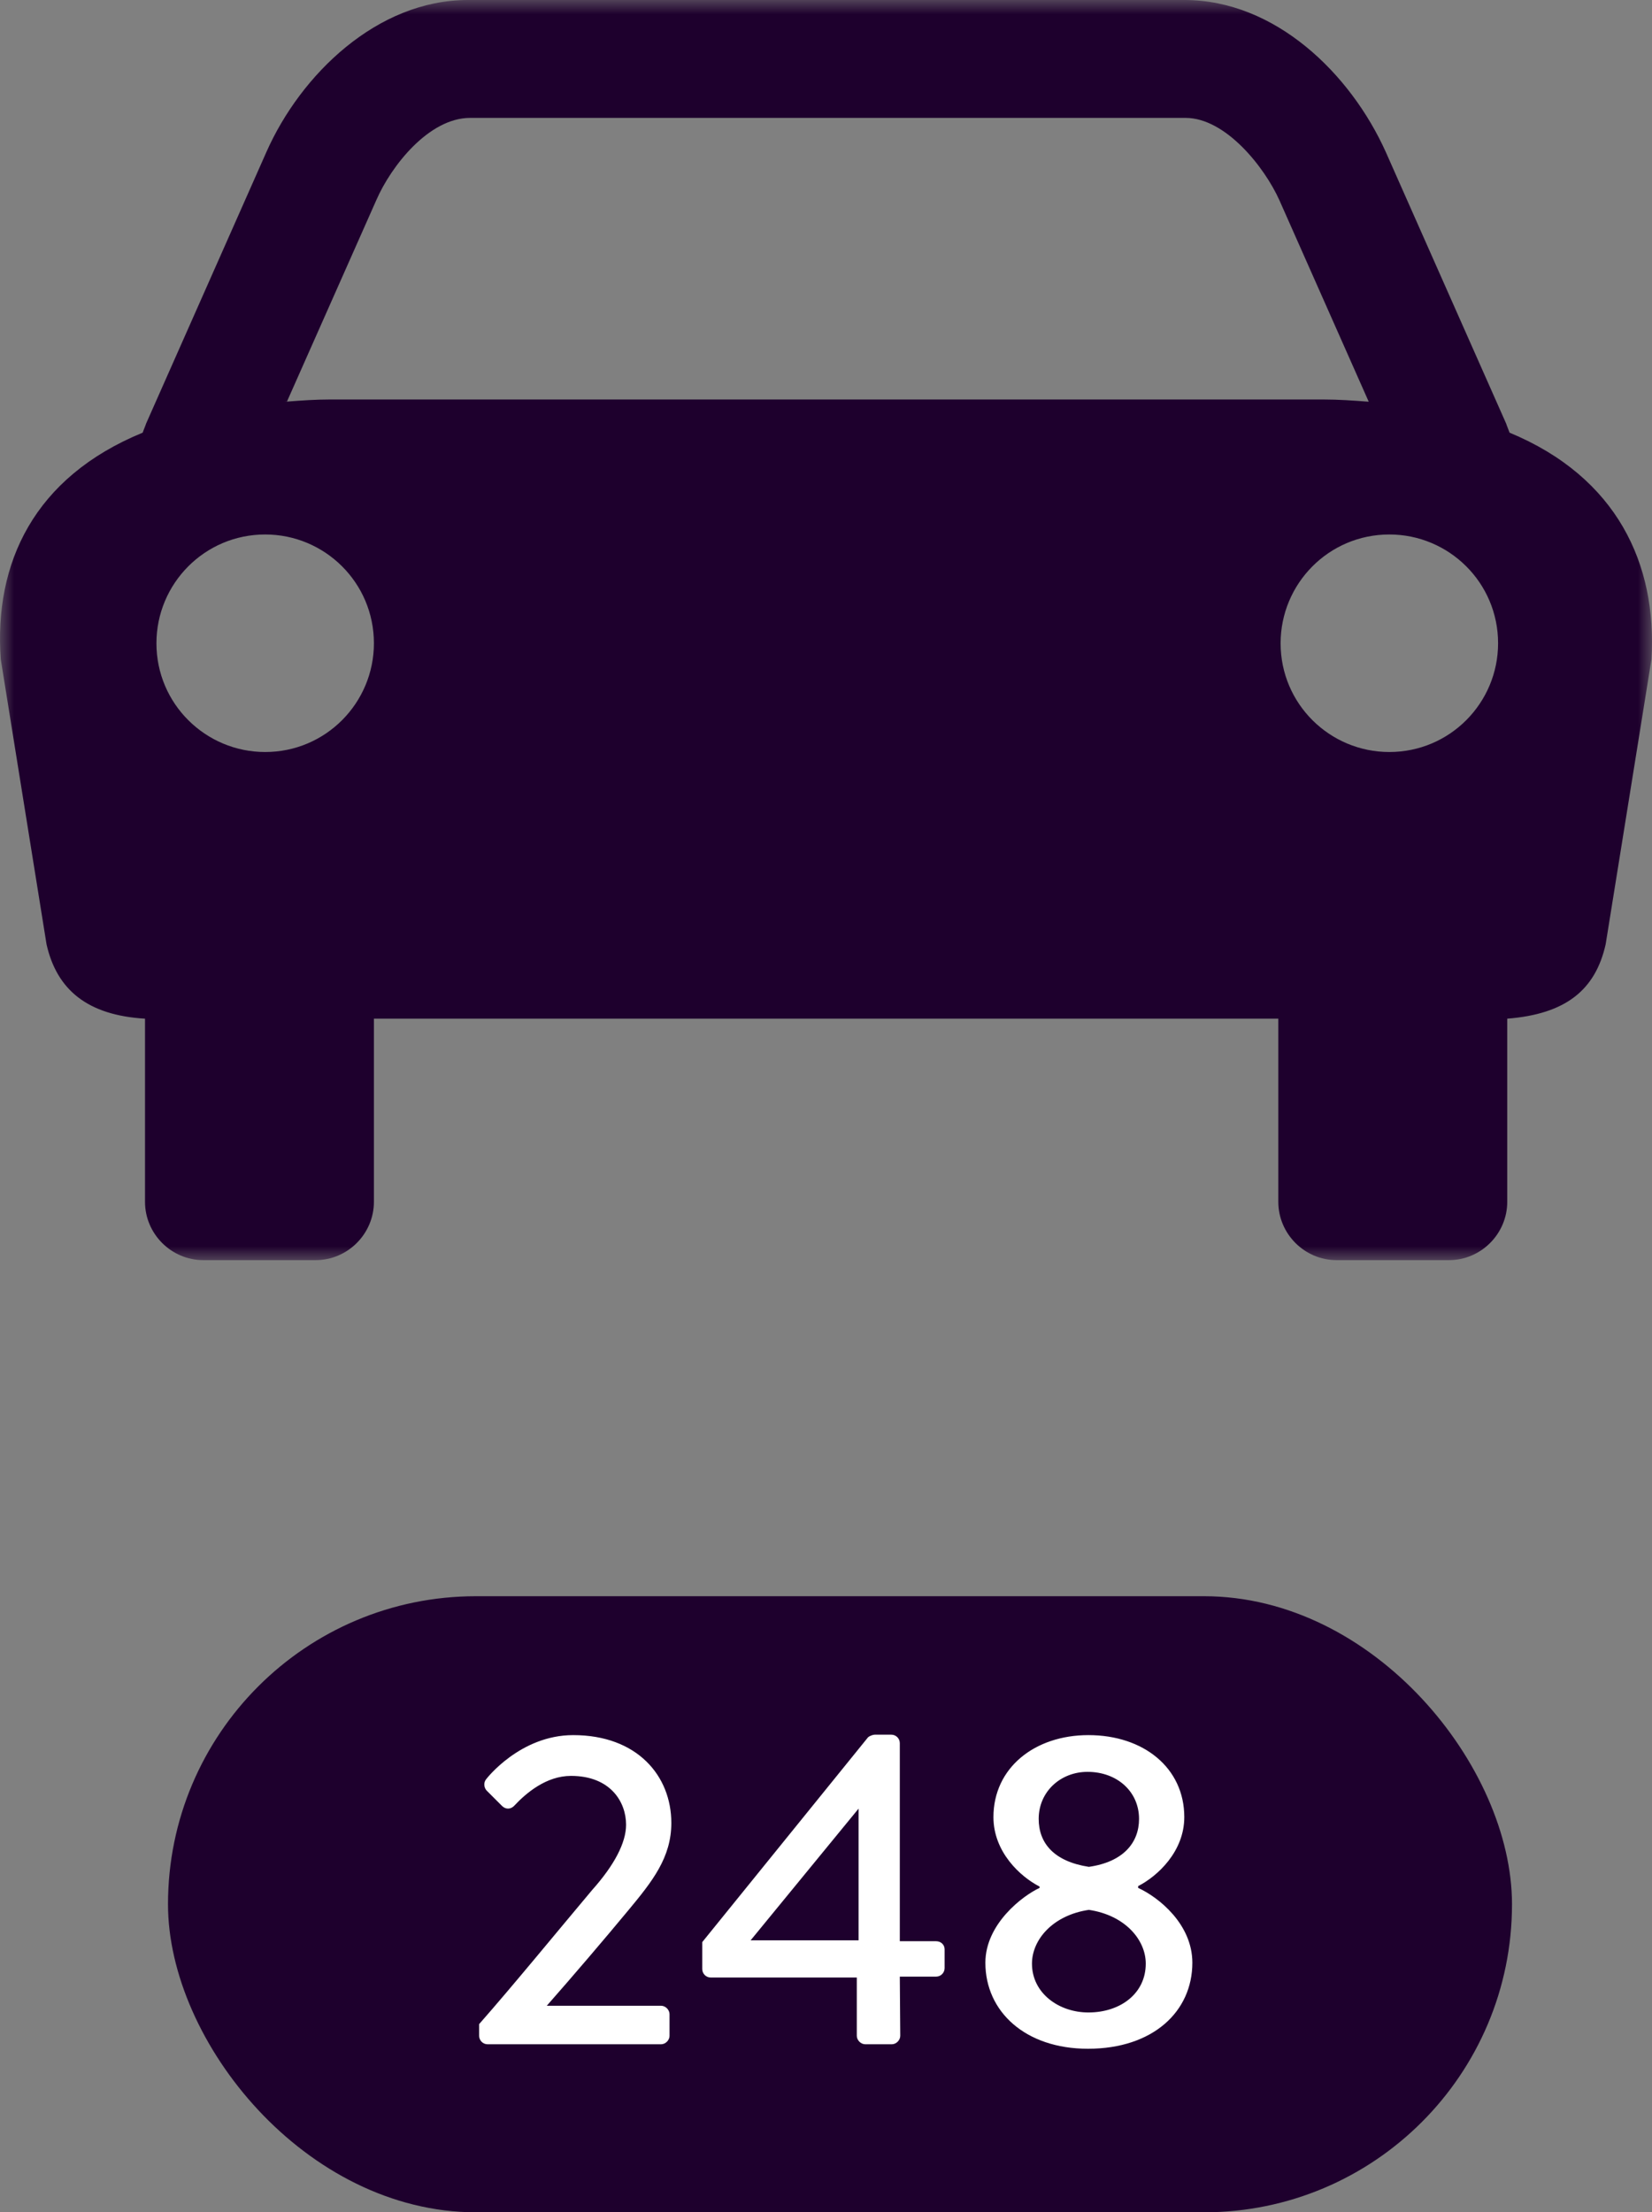 <svg xmlns="http://www.w3.org/2000/svg" xmlns:xlink="http://www.w3.org/1999/xlink" width="59" height="79" viewBox="0 0 59 79">
  <rect x="0" y="0" width="59" height="79" fill="#808080" stroke="none"/>
  <defs>
    <polygon id="multi-carpark-a" points="0 0 59 0 59 45 0 45"/>
  </defs>
  <g fill="none" fill-rule="evenodd">
    <mask id="multi-carpark-b" fill="#fff">
      <use xlink:href="#multi-carpark-a"/>
    </mask>
    <path fill="#1E002D" d="M49.619,26.854 C47.493,26.854 45.736,25.136 45.736,22.971 C45.736,20.845 47.453,19.086 49.619,19.086 C51.746,19.086 53.503,20.805 53.503,22.971 C53.503,25.095 51.787,26.854 49.619,26.854 L49.619,26.854 Z M11.8,14.265 C11.258,14.265 10.755,14.302 10.248,14.341 L10.247,14.345 L10.166,14.345 C10.192,14.344 10.222,14.344 10.248,14.341 L13.437,7.153 C13.968,5.926 15.318,4.21 16.789,4.21 L42.341,4.21 C43.772,4.21 45.162,5.968 45.694,7.153 L48.883,14.345 C48.351,14.305 47.82,14.265 47.248,14.265 L11.8,14.265 Z M9.471,26.854 C7.345,26.854 5.587,25.136 5.587,22.971 C5.587,20.845 7.305,19.086 9.471,19.086 C11.597,19.086 13.354,20.805 13.354,22.971 C13.354,25.095 11.637,26.854 9.471,26.854 L9.471,26.854 Z M20.264,0 L16.708,0 C13.478,0 10.739,2.657 9.511,5.436 L5.219,15.123 C5.179,15.245 5.137,15.327 5.096,15.45 C1.211,17.043 -0.219,20.109 0.027,23.542 L1.662,33.72 C2.03,35.355 3.135,36.255 5.179,36.376 L5.179,42.916 C5.179,44.061 6.119,45 7.263,45 L11.269,45 C12.415,45 13.354,44.061 13.354,42.916 L13.354,36.376 L45.654,36.376 L45.654,42.916 C45.654,44.061 46.593,45 47.738,45 L51.746,45 C52.89,45 53.83,44.061 53.83,42.916 L53.83,36.376 C55.915,36.213 56.979,35.355 57.345,33.72 L58.981,23.542 C59.186,20.15 57.756,17.043 53.913,15.45 C53.871,15.327 53.83,15.245 53.79,15.123 L49.496,5.436 C48.229,2.616 45.531,0 42.301,0 L38.744,0 L20.264,0 Z" mask="url(#multi-carpark-b)"/>
    <rect width="48" height="22" x="6" y="57" fill="#1E002D" rx="11"/>
    <path fill="#FFF" fill-rule="nonzero" d="M17.112,72.696 L17.112,72.28 C18.296,70.936 19.96,68.904 21.144,67.496 C21.944,66.6 22.36,65.8 22.36,65.16 C22.36,64.344 21.8,63.416 20.392,63.416 C19.512,63.416 18.792,64.024 18.36,64.488 C18.232,64.616 18.056,64.616 17.928,64.488 L17.384,63.944 C17.288,63.848 17.256,63.656 17.368,63.528 C17.368,63.528 18.568,61.96 20.472,61.96 C22.76,61.96 23.976,63.416 23.976,65.096 C23.976,66.328 23.304,67.176 22.44,68.216 C21.592,69.24 20.472,70.552 19.528,71.624 L23.608,71.624 C23.768,71.624 23.912,71.768 23.912,71.928 L23.912,72.696 C23.912,72.856 23.768,73 23.608,73 L17.416,73 C17.24,73 17.112,72.856 17.112,72.696 Z M25.384,70.616 C25.208,70.616 25.08,70.472 25.08,70.312 L25.08,69.352 L31,62.04 C31.048,61.992 31.176,61.944 31.24,61.944 L31.832,61.944 C31.992,61.944 32.136,62.072 32.136,62.248 L32.136,69.32 L33.432,69.32 C33.608,69.32 33.736,69.448 33.736,69.608 L33.736,70.28 C33.736,70.44 33.608,70.584 33.432,70.584 L32.136,70.584 L32.152,72.696 C32.152,72.856 32.008,73 31.848,73 L30.904,73 C30.744,73 30.6,72.856 30.6,72.696 L30.6,70.616 L25.384,70.616 Z M26.808,69.288 L30.664,69.288 L30.664,64.584 L26.808,69.288 Z M35.192,70.088 C35.192,68.696 36.536,67.688 37.128,67.416 L37.128,67.368 C36.44,67.016 35.48,66.136 35.48,64.888 C35.48,63.128 36.952,61.96 38.872,61.96 C40.84,61.96 42.296,63.128 42.296,64.888 C42.296,66.12 41.336,67 40.648,67.352 L40.648,67.416 C41.384,67.752 42.584,68.712 42.584,70.088 C42.584,71.832 41.176,73.16 38.856,73.16 C36.616,73.16 35.192,71.832 35.192,70.088 Z M38.888,66.664 C40.12,66.488 40.68,65.8 40.68,64.952 C40.68,63.976 39.896,63.272 38.84,63.272 C37.88,63.272 37.096,63.976 37.096,64.952 C37.096,65.816 37.64,66.472 38.888,66.664 Z M36.856,70.12 C36.856,71.176 37.816,71.864 38.872,71.864 C40.008,71.864 40.92,71.192 40.92,70.12 C40.92,69.272 40.184,68.392 38.888,68.2 C37.592,68.392 36.856,69.272 36.856,70.12 Z"/>
  </g>
</svg>
